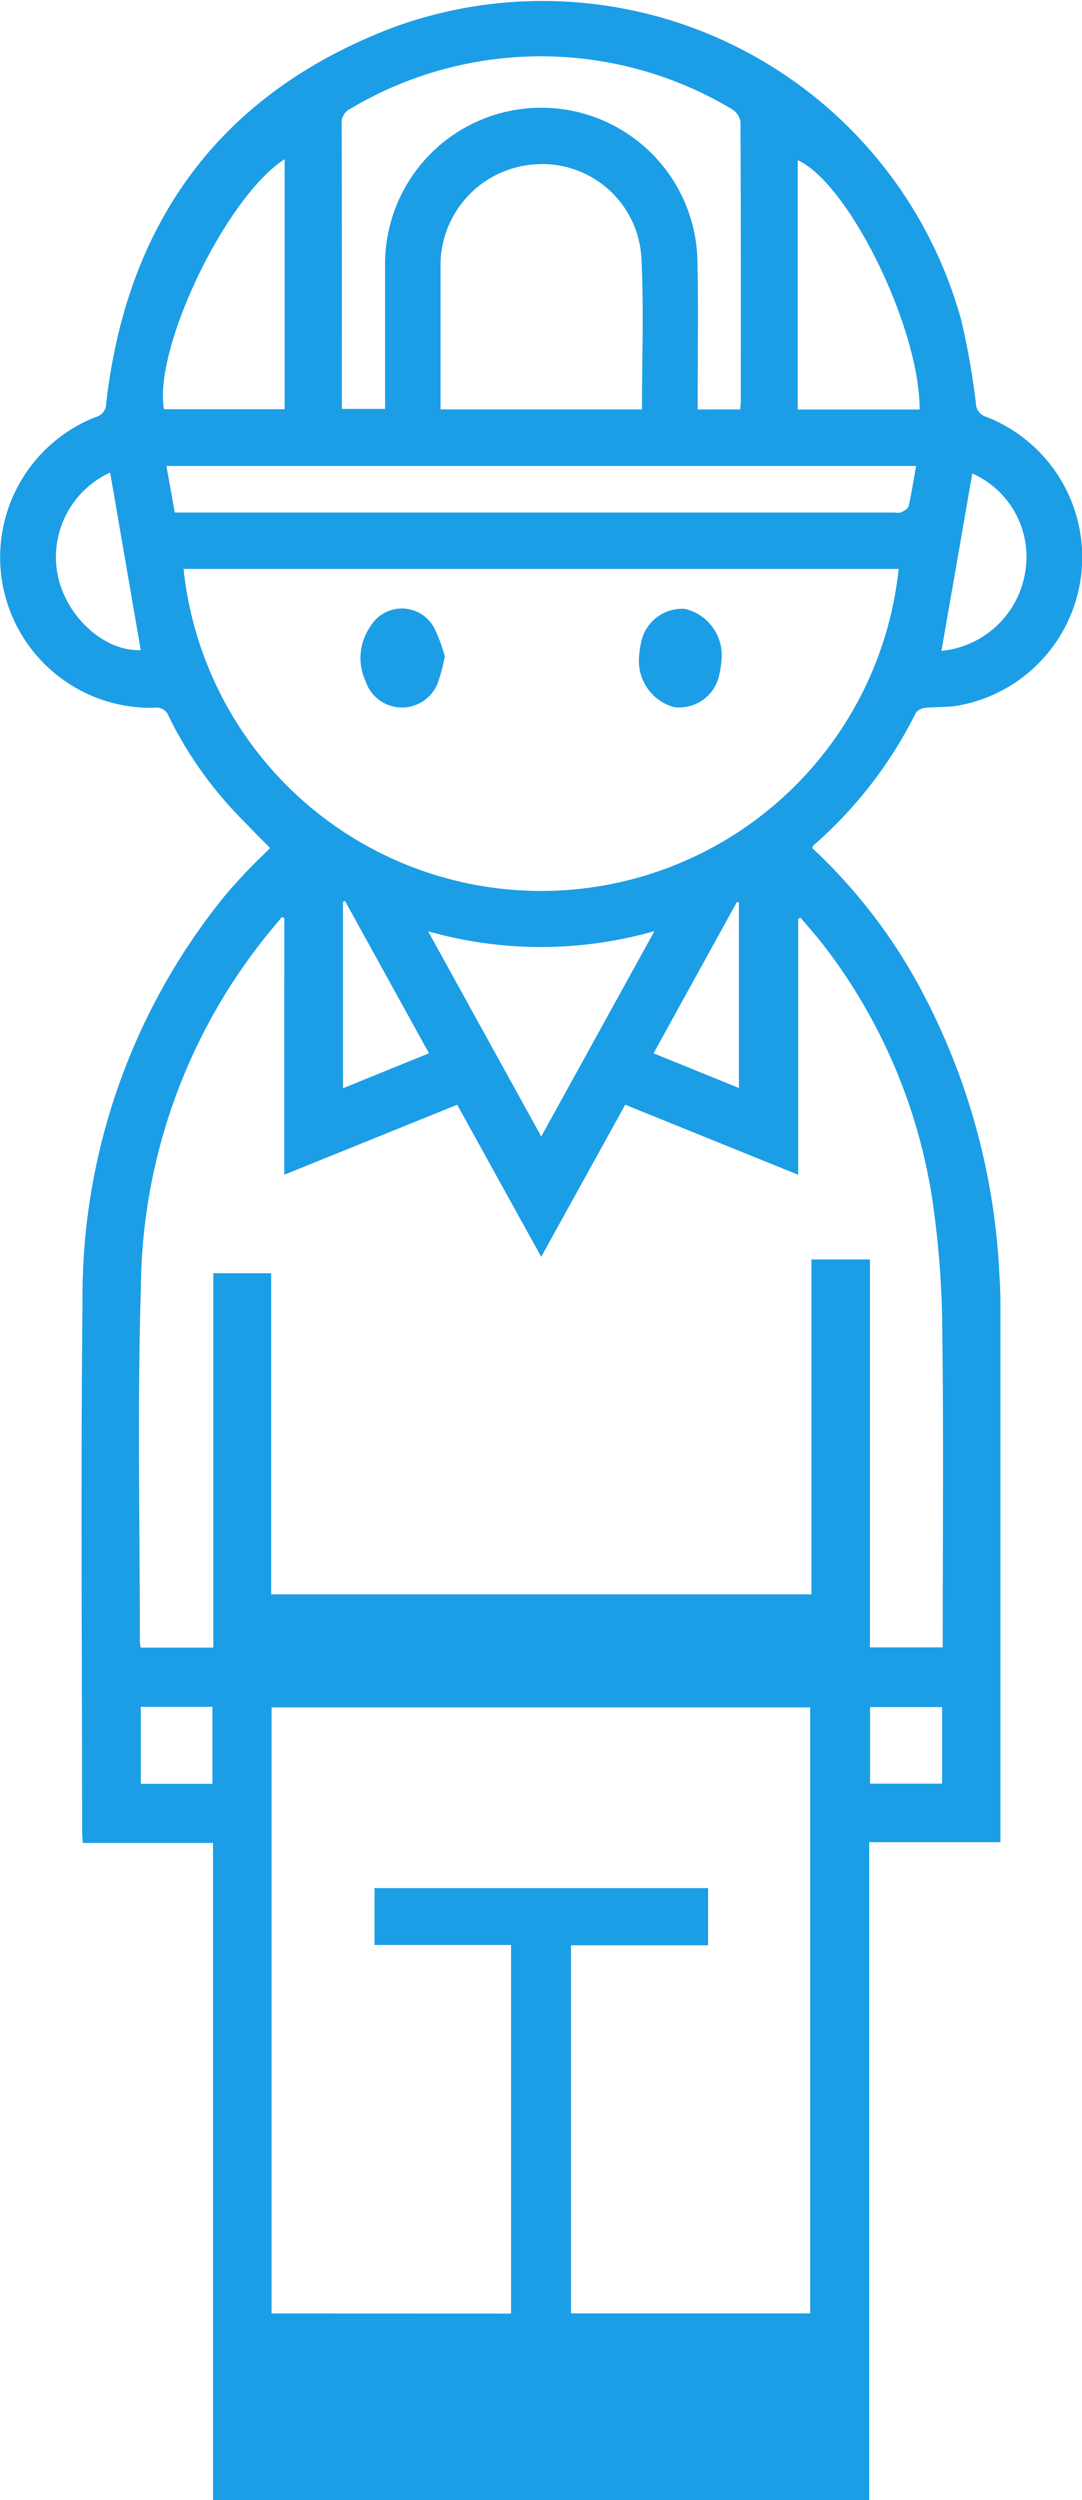 <svg xmlns="http://www.w3.org/2000/svg" width="50.221" height="116" viewBox="0 0 50.221 116">
  <g id="グループ_198" data-name="グループ 198" transform="translate(-1467.789 -3967.168)">
    <path id="パス_1251" data-name="パス 1251" d="M1477.676,4083.168v-30.493h-6.045c-.013-.226-.032-.412-.032-.6,0-8.167-.066-16.335.019-24.5a29.509,29.509,0,0,1,6.414-18.607c.353-.443.735-.865,1.122-1.28s.777-.779,1.172-1.173c-.513-.523-1.022-1.031-1.519-1.551a18.217,18.217,0,0,1-3.188-4.563.6.6,0,0,0-.678-.395,6.986,6.986,0,0,1-2.705-13.49.645.645,0,0,0,.481-.631c.974-8.525,5.41-14.49,13.452-17.492a20.164,20.164,0,0,1,26.226,13.589,34.54,34.54,0,0,1,.693,3.92.652.652,0,0,0,.465.6,6.992,6.992,0,0,1-1.278,13.4c-.5.092-1.024.052-1.532.107a.627.627,0,0,0-.445.233,19.933,19.933,0,0,1-4.755,6.151c-.024.021-.03.062-.056.12a25.226,25.226,0,0,1,4.884,6.26,31.117,31.117,0,0,1,3.8,13.445c.026.442.053.886.053,1.329q0,12.3,0,24.609v.482h-6.09v30.527Zm3.309-73.4-.115-.051c-.066.082-.129.166-.2.246a26.376,26.376,0,0,0-6.342,16.948c-.167,5.464-.045,10.936-.049,16.4a2.063,2.063,0,0,0,.044.3h3.366v-17.371h2.687v14.9h25.075v-15.537h2.716V4043.6h3.379v-.671c0-4.617.04-9.233-.019-13.849a43.891,43.891,0,0,0-.418-5.935,25.64,25.64,0,0,0-5.162-12.209c-.32-.408-.668-.794-1-1.191l-.109.053v11.876l-8.029-3.251-3.9,7.059-3.9-7.058-8.026,3.247Zm10.524,64.74v-17.1h-6.336v-2.64h15.482v2.654h-6.361V4074.5h11.1v-28.114h-25v28.118Zm-15.2-80.945a16.687,16.687,0,0,0,33.191,0Zm25.833-7.4c.013-.137.031-.239.031-.341,0-4.331.007-8.662-.015-12.993a.836.836,0,0,0-.386-.59,17.272,17.272,0,0,0-17.69-.043.732.732,0,0,0-.435.746c.014,4.224.009,8.449.009,12.673v.525h2.006c0-2.266,0-4.484,0-6.7a7.249,7.249,0,0,1,14.5-.047c.046,2.058.009,4.118.009,6.177v.595Zm-4.556,0c0-2.369.089-4.677-.024-6.975a4.606,4.606,0,0,0-4.97-4.392,4.69,4.69,0,0,0-4.355,4.762q0,3,0,6.011v.594Zm12.726,2.625h-34.8l.391,2.16h33.4a.765.765,0,0,0,.316-.01c.133-.066.317-.167.344-.285C1510.1,3990.045,1510.193,3989.432,1510.31,3988.782Zm.161-2.62c.009-3.8-3.3-10.505-5.658-11.568v11.568Zm-12.308,24.2a19.182,19.182,0,0,1-10.505.009l5.251,9.519ZM1481,3986.155v-11.6c-2.713,1.734-6.1,8.777-5.6,11.6Zm30.484,11.212a4.366,4.366,0,0,0,3.908-3.782,4.225,4.225,0,0,0-2.474-4.45C1512.444,3991.868,1511.969,3994.6,1511.486,3997.367Zm-38.583-8.275a4.315,4.315,0,0,0-2.408,4.878c.449,1.908,2.2,3.434,3.828,3.359Zm10.9,19.875-.092.045v8.646l3.991-1.622Zm18.284,8.679v-8.611l-.091-.02c-1.284,2.33-2.568,4.659-3.87,7.023Zm-27.76,28.712v3.571h3.323v-3.571Zm33.85,3.565h3.341v-3.552h-3.341Z" fill="#1c9ee6"/>
    <path id="パス_1252" data-name="パス 1252" d="M1511.486,3997.367c.483-2.769.958-5.5,1.434-8.232" fill="#1c9ee6"/>
    <path id="パス_1253" data-name="パス 1253" d="M1472.9,3989.092l1.42,8.237" fill="#1c9ee6"/>
    <path id="パス_1254" data-name="パス 1254" d="M1502.082,4017.646l-3.961-1.608" fill="#1c9ee6"/>
    <path id="パス_1255" data-name="パス 1255" d="M1501.991,4009.015l.091.02" fill="#1c9ee6"/>
    <path id="パス_1256" data-name="パス 1256" d="M1488.436,3997.623a8.978,8.978,0,0,1-.294,1.134,1.78,1.78,0,0,1-3.387.01,2.553,2.553,0,0,1,.226-2.535,1.7,1.7,0,0,1,2.949.045A7.141,7.141,0,0,1,1488.436,3997.623Z" fill="#1c9ee6"/>
    <path id="パス_1257" data-name="パス 1257" d="M1501.273,3997.849a4.561,4.561,0,0,1-.087.565,1.894,1.894,0,0,1-2.136,1.557,2.228,2.228,0,0,1-1.593-2.4,3.291,3.291,0,0,1,.075-.525,1.943,1.943,0,0,1,2.045-1.628A2.214,2.214,0,0,1,1501.273,3997.849Z" fill="#1c9ee6"/>
  </g>
</svg>
